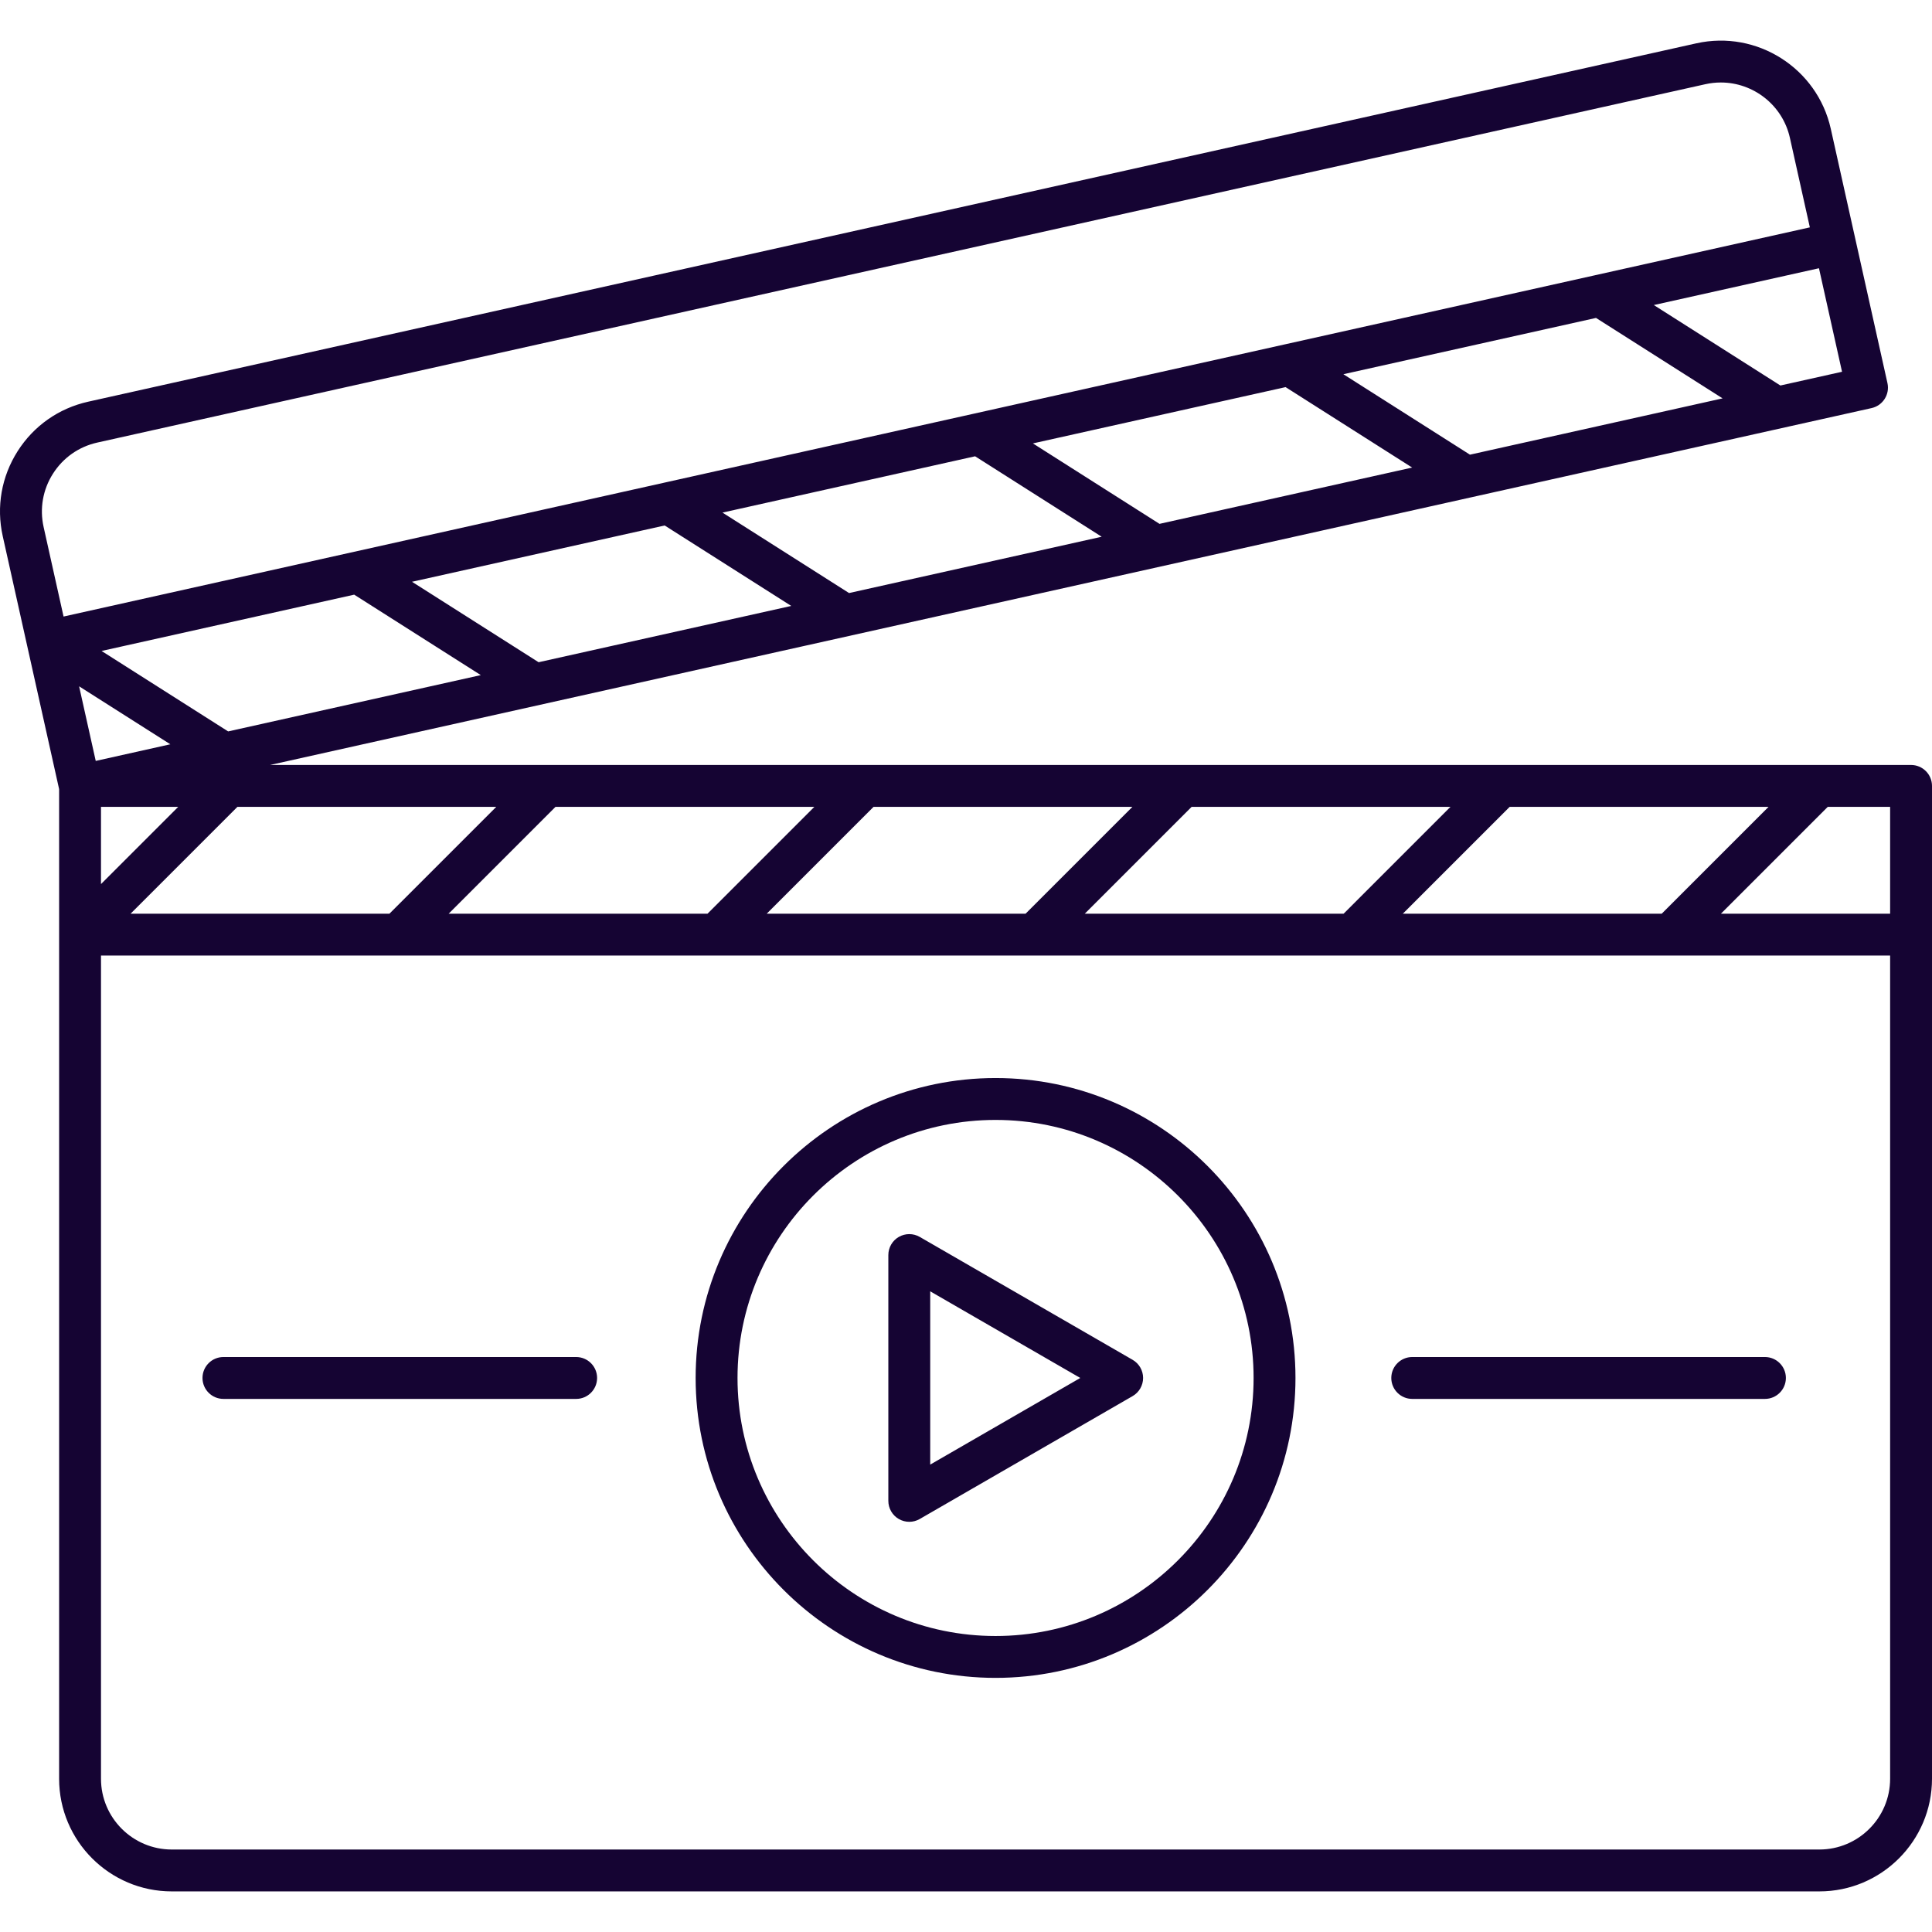 <?xml version="1.0"?>
<svg xmlns="http://www.w3.org/2000/svg" xmlns:xlink="http://www.w3.org/1999/xlink" version="1.1" id="Capa_1" x="0px" y="0px" viewBox="0 0 184.53 184.53" style="enable-background:new 0 0 184.53 184.53;" xml:space="preserve" width="512px" height="512px"><g><path d="M173.771,180.652H16.404c-5.932,0-10.758-4.826-10.758-10.758V75.371L2.603,61.716C2.602,61.71,2.6,61.705,2.599,61.7  L0.261,51.207c-0.625-2.805-0.121-5.685,1.421-8.11c1.541-2.425,3.935-4.105,6.739-4.73l153.6-34.229  c5.785-1.29,11.55,2.371,12.841,8.16v0.001l5.413,24.292c0.24,1.078-0.439,2.146-1.518,2.387L25.797,73.064H182.53  c1.104,0,2,0.896,2,2v94.83C184.53,175.826,179.704,180.652,173.771,180.652z M9.646,91.268v78.626c0,3.727,3.031,6.758,6.758,6.758  h157.367c3.727,0,6.759-3.031,6.759-6.758V91.268H9.646z M164.371,87.268h16.159V77.064h-5.955L164.371,87.268z M133.991,87.268  h24.723l10.204-10.204h-24.723L133.991,87.268z M103.612,87.268h24.723l10.204-10.204h-24.723L103.612,87.268z M73.233,87.268  h24.723l10.204-10.204H83.437L73.233,87.268z M42.854,87.268h24.723l10.204-10.204H53.058L42.854,87.268z M12.474,87.268h24.723  l10.204-10.204H22.678L12.474,87.268z M9.646,77.064v7.376l7.376-7.376H9.646z M7.555,65.551l1.589,7.126l7.125-1.589L7.555,65.551z   M9.701,62.175l12.09,7.684l24.131-5.378l-12.091-7.684L9.701,62.175z M39.352,55.567l12.091,7.684l24.131-5.377l-12.09-7.684  L39.352,55.567z M164.361,7.879c-0.485,0-0.978,0.053-1.471,0.162L9.292,42.271c-1.762,0.393-3.266,1.448-4.233,2.972  c-0.969,1.523-1.285,3.333-0.893,5.095l1.905,8.549l57.325-12.775c0.018-0.004,0.034-0.008,0.052-0.012l59.24-13.201  c0.024-0.006,0.051-0.012,0.076-0.017l29.592-6.595c0.014-0.003,0.028-0.007,0.042-0.01l20.465-4.561l-1.905-8.549v0.001  C170.257,10.024,167.457,7.879,164.361,7.879z M69.006,48.959l12.089,7.684l24.13-5.378l-12.09-7.684L69.006,48.959z M98.656,42.351  l12.09,7.684l24.132-5.377l-12.09-7.684L98.656,42.351z M128.309,35.743l12.09,7.684l24.13-5.377l-12.09-7.684L128.309,35.743z   M157.96,29.136l12.09,7.684l5.887-1.312l-2.203-9.888L157.96,29.136z M95.088,160.258c-15.795,0-28.646-12.851-28.646-28.646  s12.851-28.646,28.646-28.646c15.796,0,28.646,12.851,28.646,28.646S110.884,160.258,95.088,160.258z M95.088,106.967  c-13.59,0-24.646,11.056-24.646,24.646s11.056,24.646,24.646,24.646s24.646-11.056,24.646-24.646S108.677,106.967,95.088,106.967z   M86.847,145.352c-0.346,0-0.69-0.089-1-0.268c-0.619-0.357-1-1.018-1-1.732v-23.479c0-0.715,0.381-1.375,1-1.732s1.381-0.357,2,0  l20.333,11.739c0.619,0.357,1,1.018,1,1.732s-0.381,1.375-1,1.732l-20.333,11.739C87.538,145.263,87.193,145.352,86.847,145.352z   M88.847,123.337v16.551l14.333-8.275L88.847,123.337z M168.574,133.613h-33.688c-1.104,0-2-0.896-2-2s0.896-2,2-2h33.688  c1.104,0,2,0.896,2,2S169.678,133.613,168.574,133.613z M55.03,133.613H21.341c-1.104,0-2-0.896-2-2s0.896-2,2-2H55.03  c1.104,0,2,0.896,2,2S56.135,133.613,55.03,133.613z" data-original="#000000" class="active-path" data-old_color="#000000" fill="#150433"/></g> </svg>
